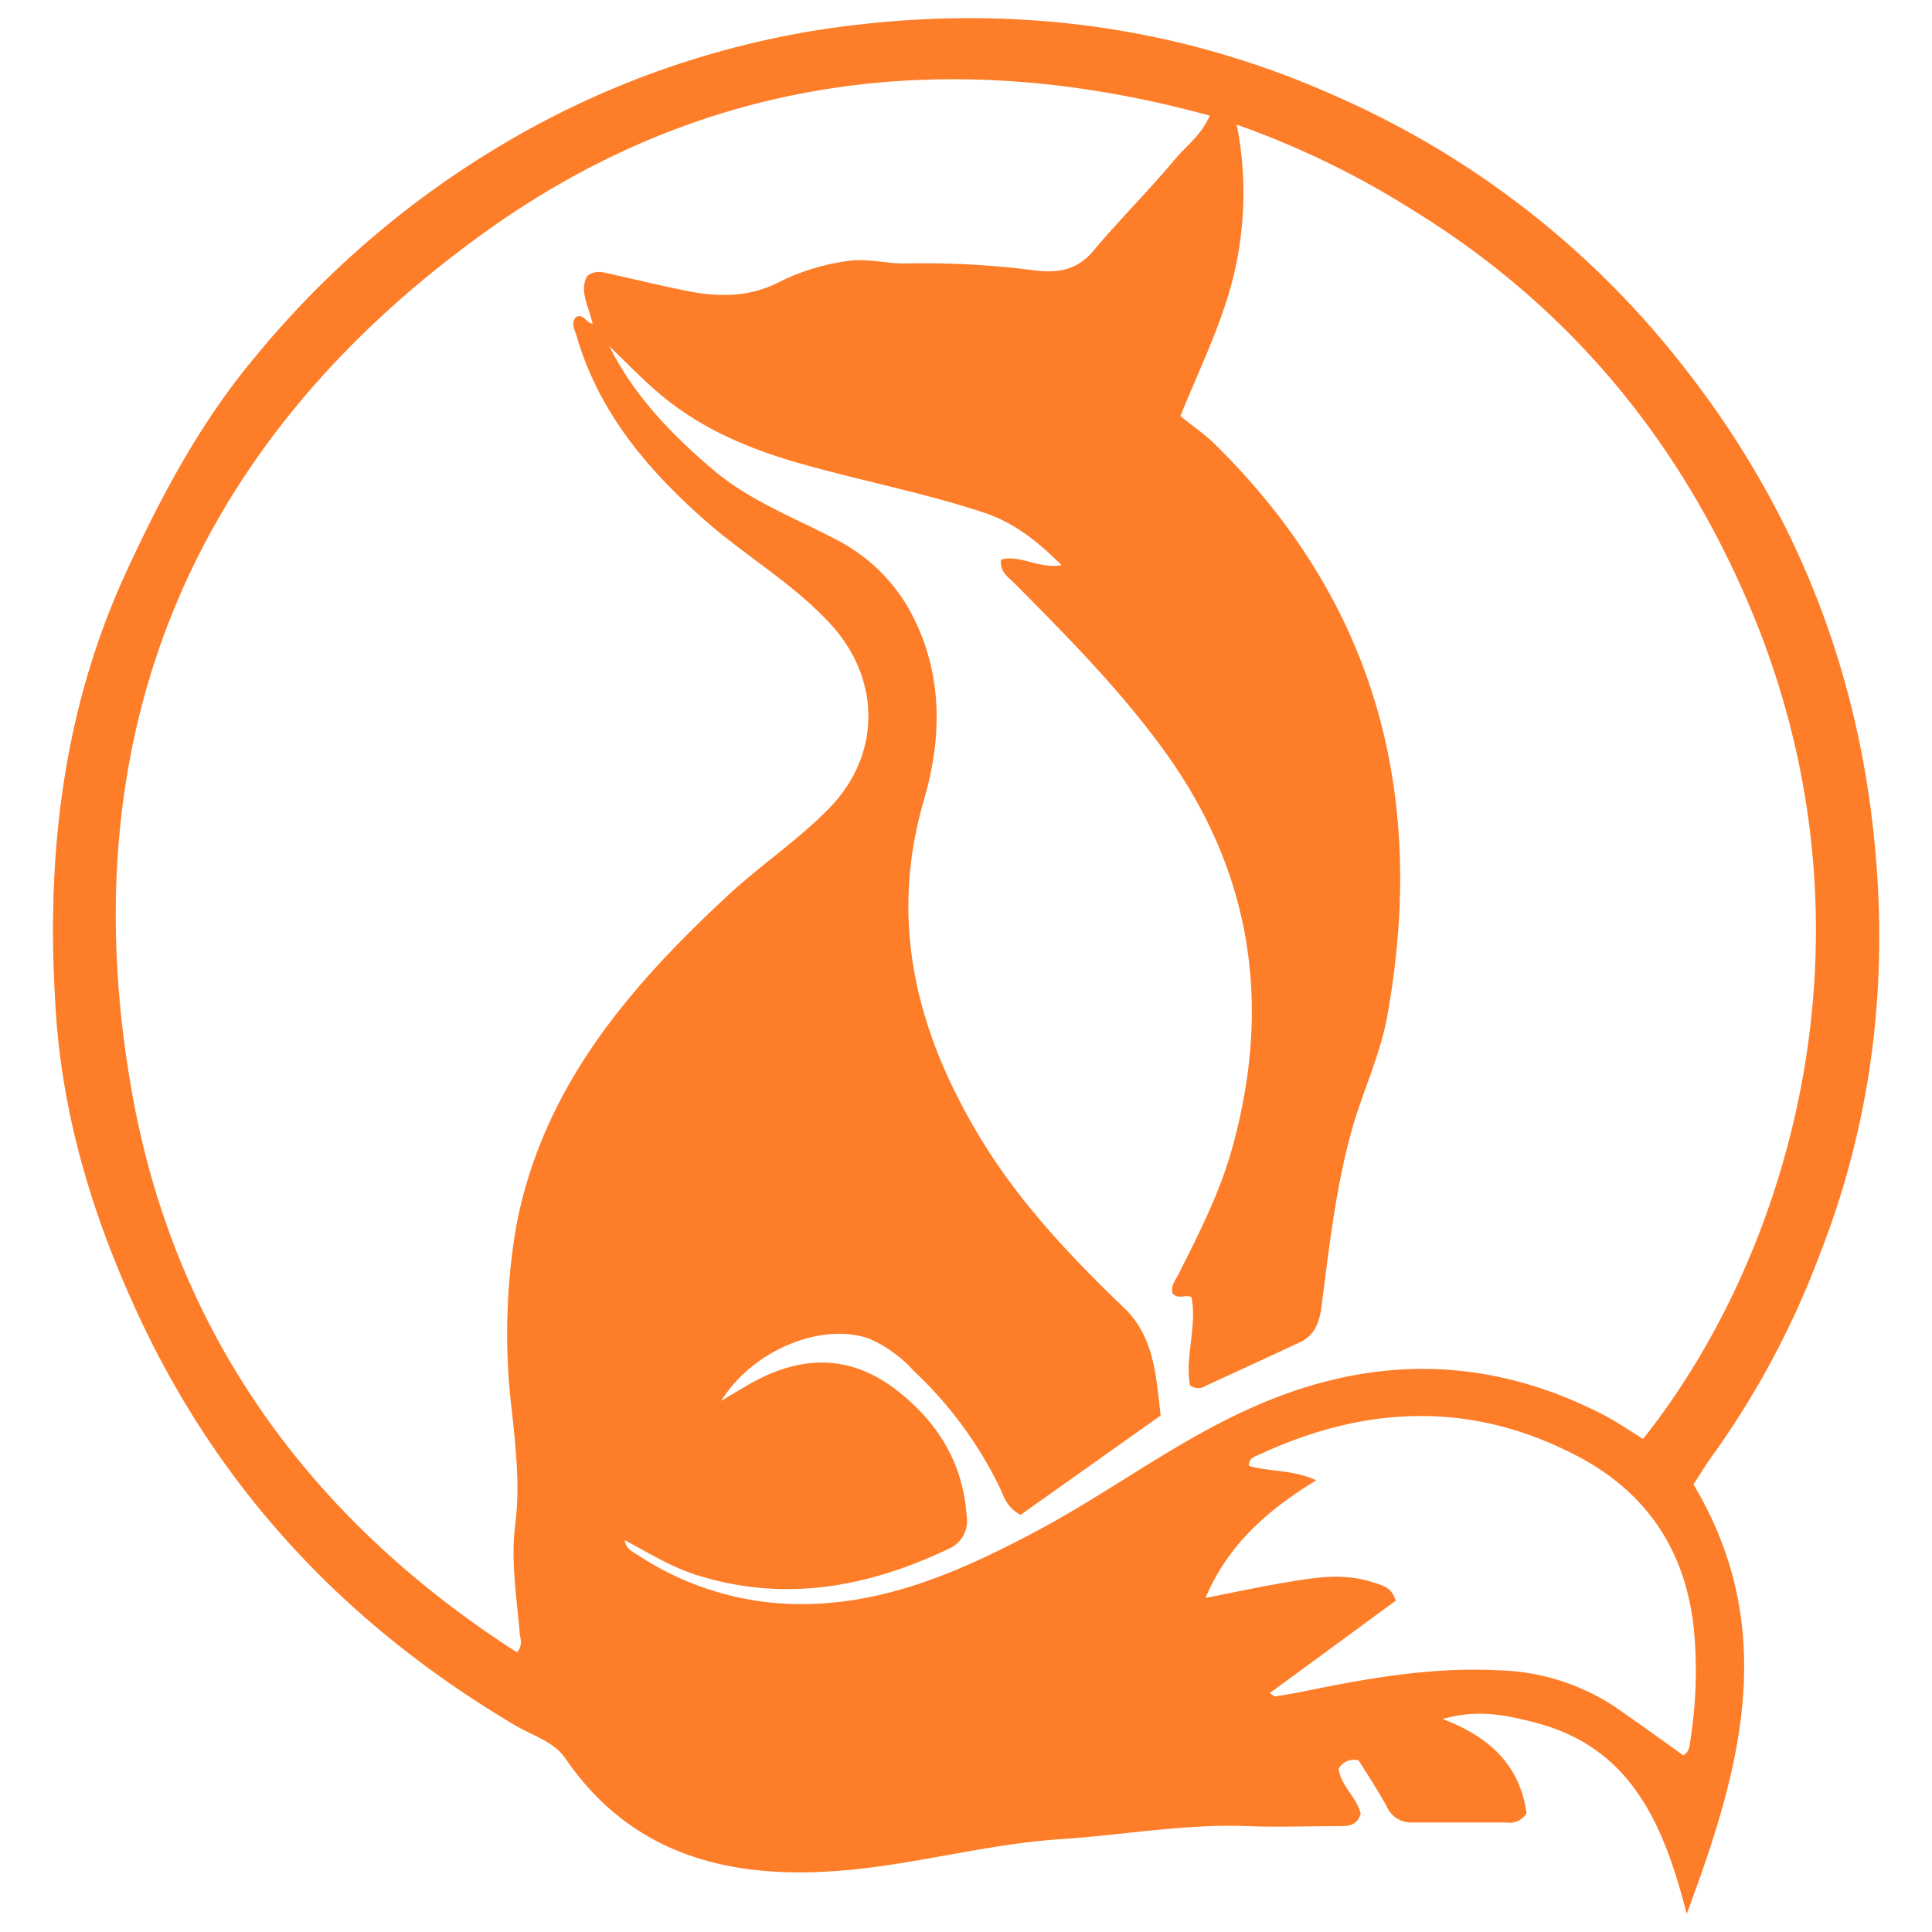 <svg xmlns="http://www.w3.org/2000/svg" viewBox="0 0 240.57 240.57"><defs><style>.cls-1{fill:none;}.cls-2{fill:#fd7d28;}</style></defs><g id="Ebene_2" data-name="Ebene 2"><g id="Ebene_1-2" data-name="Ebene 1"><rect class="cls-1" width="240.57" height="240.57"/><path class="cls-2" d="M210.87,184.84c10.86,18.18,5.77,35.74-.84,53.47-2.82-10.94-6.8-20.75-19-23.85-3.46-.88-7-1.67-11.4-.41,6.11,2.3,9.66,6,10.45,11.72a2.42,2.42,0,0,1-2.5,1.16c-3.88,0-7.77,0-11.65,0a3.3,3.3,0,0,1-3.26-2c-1.1-2-2.41-4-3.51-5.74a2.22,2.22,0,0,0-2.48,1.05c.26,2.16,2.31,3.58,2.75,5.61-.48,1.57-1.67,1.53-2.8,1.54-3.72,0-7.45.14-11.16,0-7.87-.32-15.6,1.11-23.39,1.62-9.65.63-18.94,3.41-28.5,4-13.25.87-25.08-2.26-33.14-14-1.5-2.19-4.07-2.86-6.19-4.11-21.28-12.57-37.37-29.7-47.6-52.41C11.44,151,7.91,139.15,7,126.68,5.63,107.51,7.59,88.75,15.82,71c4.36-9.43,9.23-18.54,15.92-26.52A117.18,117.18,0,0,1,63.05,17.7,111,111,0,0,1,103.26,3.53C125.3.39,146.61,3,167,12.27a111.76,111.76,0,0,1,38.69,28.61c14.88,17.15,24.18,37,27.21,59.57,2.57,19.17.73,37.94-6.4,56A108,108,0,0,1,213.41,181C212.51,182.22,211.72,183.54,210.87,184.84ZM75.86,43.1c3.11,6.21,7.82,11.06,13,15.45,4.49,3.8,10,5.88,15.16,8.59a21.85,21.85,0,0,1,9.41,9.14c4,7.53,3.9,15.54,1.61,23.36-4.35,14.93-1,28.46,6.59,41.33,4.87,8.28,11.41,15.24,18.31,21.86,3.84,3.68,4,8.55,4.58,13.43l-17.44,12.37c-1.74-.94-2.07-2.28-2.6-3.41a49.62,49.62,0,0,0-10.73-14.55,16.11,16.11,0,0,0-5.45-3.95c-5.86-2.16-14.56,1.34-18.49,7.71,1.32-.79,2.34-1.4,3.37-2,6.8-3.94,13-3.69,18.75.89,5,4,8,9,8.44,15.48a3.75,3.75,0,0,1-2.12,4c-10.1,4.82-20.48,6.78-31.48,3.33-3.18-1-6-2.75-9-4.37.2,1.16,1,1.46,1.65,1.87a36.77,36.77,0,0,0,19.41,6.1c11.06.26,20.81-4.06,30.29-9.11,8.85-4.7,16.88-10.83,26-15,14.86-6.88,29.66-7.05,44.36.46,1.78.91,3.43,2.06,5.11,3.09,18.09-22.68,30.88-63.45,12.75-104.89C208.49,54,194.92,37.91,176.15,26.3A109.09,109.09,0,0,0,154,15.52a44.2,44.2,0,0,1-.41,18.9c-1.48,6-4.28,11.61-6.61,17.39,1.58,1.28,3,2.23,4.19,3.4C171.37,75,177.67,99,172.76,126.41c-.89,5-3.1,9.52-4.45,14.35-2,7.19-2.8,14.59-3.77,22-.24,1.81-.8,3.51-2.64,4.36-3.88,1.82-7.77,3.6-11.66,5.39a1.76,1.76,0,0,1-2.05,0c-.68-3.56.9-7.3.17-11-.77-.36-1.69.35-2.35-.47-.26-1,.38-1.67.77-2.44,2.54-5.06,5.11-10.09,6.64-15.59,4.92-17.65,2.57-34.1-8.16-49.12-5.51-7.71-12.17-14.43-18.82-21.15-.81-.82-2-1.5-1.78-3.07,2.46-.62,4.71,1.21,7.53.71-3-3-6-5.37-9.82-6.6-7.38-2.42-15-3.89-22.48-6C93.52,56,87.48,53.49,82.35,49.22,80.07,47.32,78,45.15,75.86,43.1ZM64.39,205.76c.78-1,.37-1.75.32-2.45-.38-4.51-1.13-9-.55-13.53.61-4.72.06-9.38-.41-14a79.46,79.46,0,0,1,.54-23.15c3.29-17.21,14-29.66,26.3-41.09,4.14-3.85,8.91-7,12.83-11.07,6.39-6.72,6.21-16.14-.13-22.9-4.65-5-10.48-8.35-15.5-12.77-7.17-6.33-13.26-13.48-16-23-.23-.8-.79-1.67,0-2.36.94-.37,1.22.81,2,.87-.45-2.14-1.7-4-.69-5.92,1-.82,2-.49,2.9-.28,3.24.72,6.46,1.5,9.71,2.15,3.88.77,7.75.72,11.35-1.16a27.44,27.44,0,0,1,8.27-2.57c2.64-.44,5.14.37,7.72.27a107.42,107.42,0,0,1,15.93.89c2.79.32,5.16-.07,7.15-2.44,3.32-3.95,7-7.61,10.31-11.57,1.32-1.56,3.1-2.8,4.2-5.28-32.41-8.89-62.91-5-90,14.32C24.12,54.85,8.63,91.1,16.35,135.57,21.59,165.76,38.45,189.11,64.39,205.76Zm93.71,5.07c.42.26.57.42.68.41,1.11-.18,2.23-.36,3.33-.58,8-1.65,16-3.09,24.26-2.68A27.57,27.57,0,0,1,201,212.47c2.91,2,5.76,4.08,8.61,6.11.82-.53.79-1.3.89-2a55.42,55.42,0,0,0,.48-13.05c-.84-9.89-5.55-17.44-14.4-22.13-13.21-7-26.52-6.46-39.84-.25-.53.25-1.28.4-1.21,1.38,2.55.76,5.38.43,8.37,1.79-6,3.68-10.95,7.94-13.79,14.65,3.35-.65,6.33-1.3,9.32-1.81,3.82-.66,7.66-1.39,11.51-.14,1.13.37,2.38.61,2.85,2.3Z"/></g></g></svg>